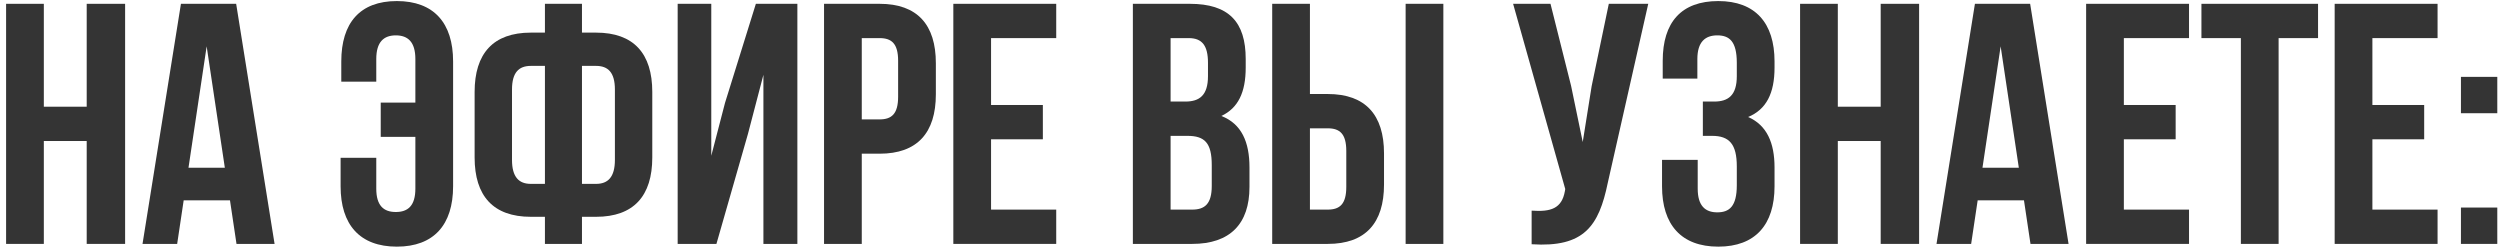 <?xml version="1.0" encoding="UTF-8"?> <svg xmlns="http://www.w3.org/2000/svg" width="328" height="33" viewBox="0 0 328 33" fill="none"><path d="M5.75 18.5V32H0.8V0.5H5.75V14H11.375V0.5H16.415V32H11.375V18.5H5.75Z" fill="#343434"></path><path d="M30.984 0.5L36.024 32H31.029L30.174 26.285H24.099L23.244 32H18.699L23.739 0.5H30.984ZM27.114 6.08L24.729 22.01H29.499L27.114 6.08Z" fill="#343434"></path><path d="M44.687 20.705H49.367V24.755C49.367 27.005 50.357 27.815 51.932 27.815C53.507 27.815 54.497 27.005 54.497 24.755V17.96H49.952V13.46H54.497V7.745C54.497 5.495 53.507 4.64 51.932 4.64C50.357 4.64 49.367 5.495 49.367 7.745V10.715H44.777V8.06C44.777 3.02 47.207 0.14 52.067 0.14C56.927 0.14 59.447 3.02 59.447 8.06V24.44C59.447 29.48 56.927 32.36 52.067 32.36C47.207 32.36 44.687 29.48 44.687 24.44V20.705Z" fill="#343434"></path><path d="M71.495 32V28.445H69.65C64.7 28.445 62.27 25.7 62.27 20.66V12.065C62.27 7.025 64.7 4.28 69.65 4.28H71.495V0.5H76.355V4.28H78.2C83.15 4.28 85.58 7.025 85.58 12.065V20.66C85.58 25.7 83.15 28.445 78.2 28.445H76.355V32H71.495ZM78.2 8.645H76.355V24.125H78.2C79.775 24.125 80.675 23.225 80.675 20.975V11.75C80.675 9.5 79.775 8.645 78.2 8.645ZM71.495 24.125V8.645H69.65C68.075 8.645 67.175 9.5 67.175 11.75V20.975C67.175 23.225 68.075 24.125 69.65 24.125H71.495Z" fill="#343434"></path><path d="M98.135 17.555L93.995 32H88.91V0.5H93.32V20.435L95.12 13.505L99.17 0.5H104.615V32H100.16V9.815L98.135 17.555Z" fill="#343434"></path><path d="M115.404 0.5C120.354 0.5 122.784 3.245 122.784 8.285V12.38C122.784 17.42 120.354 20.165 115.404 20.165H113.064V32H108.114V0.5H115.404ZM115.404 5H113.064V15.665H115.404C116.979 15.665 117.834 14.945 117.834 12.695V7.97C117.834 5.72 116.979 5 115.404 5Z" fill="#343434"></path><path d="M130.027 5V13.775H136.822V18.275H130.027V27.5H138.577V32H125.077V0.5H138.577V5H130.027Z" fill="#343434"></path><path d="M156.102 0.5C161.232 0.5 163.437 2.885 163.437 7.745V8.87C163.437 12.11 162.447 14.18 160.242 15.215C162.897 16.25 163.932 18.635 163.932 21.965V24.53C163.932 29.39 161.367 32 156.417 32H148.632V0.5H156.102ZM155.787 17.825H153.582V27.5H156.417C158.082 27.5 158.982 26.735 158.982 24.395V21.65C158.982 18.725 158.037 17.825 155.787 17.825ZM155.967 5H153.582V13.325H155.517C157.362 13.325 158.487 12.515 158.487 9.995V8.24C158.487 5.99 157.722 5 155.967 5Z" fill="#343434"></path><path d="M174.203 32H166.913V0.5H171.863V12.335H174.203C179.153 12.335 181.583 15.08 181.583 20.12V24.215C181.583 29.255 179.153 32 174.203 32ZM171.863 27.5H174.203C175.778 27.5 176.633 26.78 176.633 24.53V19.805C176.633 17.555 175.778 16.835 174.203 16.835H171.863V27.5ZM189.368 32H184.418V0.5H189.368V32Z" fill="#343434"></path><path d="M216.25 0.5L210.94 23.99C209.77 29.66 207.835 32.495 200.95 32.045V27.635C203.47 27.815 204.91 27.365 205.315 25.07L205.36 24.8L198.52 0.5H203.425L206.125 11.255L207.655 18.635L208.825 11.3L211.075 0.5H216.25Z" fill="#343434"></path><path d="M227.869 9.995V8.24C227.869 5.405 226.879 4.64 225.304 4.64C223.729 4.64 222.694 5.495 222.694 7.745V10.31H218.149V7.97C218.149 2.93 220.579 0.14 225.439 0.14C230.299 0.14 232.819 3.02 232.819 8.06V8.87C232.819 12.245 231.739 14.36 229.354 15.35C231.829 16.43 232.819 18.77 232.819 21.965V24.44C232.819 29.48 230.299 32.36 225.439 32.36C220.579 32.36 218.059 29.48 218.059 24.44V20.975H222.739V24.755C222.739 27.005 223.729 27.86 225.304 27.86C226.879 27.86 227.869 27.095 227.869 24.305V21.83C227.869 18.905 226.879 17.825 224.629 17.825H223.414V13.325H224.899C226.744 13.325 227.869 12.515 227.869 9.995Z" fill="#343434"></path><path d="M241.121 18.5V32H236.171V0.5H241.121V14H246.746V0.5H251.786V32H246.746V18.5H241.121Z" fill="#343434"></path><path d="M266.355 0.5L271.395 32H266.4L265.545 26.285H259.47L258.615 32H254.07L259.11 0.5H266.355ZM262.485 6.08L260.1 22.01H264.87L262.485 6.08Z" fill="#343434"></path><path d="M278.65 5V13.775H285.445V18.275H278.65V27.5H287.2V32H273.7V0.5H287.2V5H278.65Z" fill="#343434"></path><path d="M288.828 5V0.5H304.128V5H298.953V32H294.003V5H288.828Z" fill="#343434"></path><path d="M311.258 5V13.775H318.053V18.275H311.258V27.5H319.808V32H306.308V0.5H319.808V5H311.258Z" fill="#343434"></path><path d="M322.875 27.23H327.645V32H322.875V27.23ZM322.875 10.085H327.645V14.855H322.875V10.085Z" fill="#343434"></path></svg> 